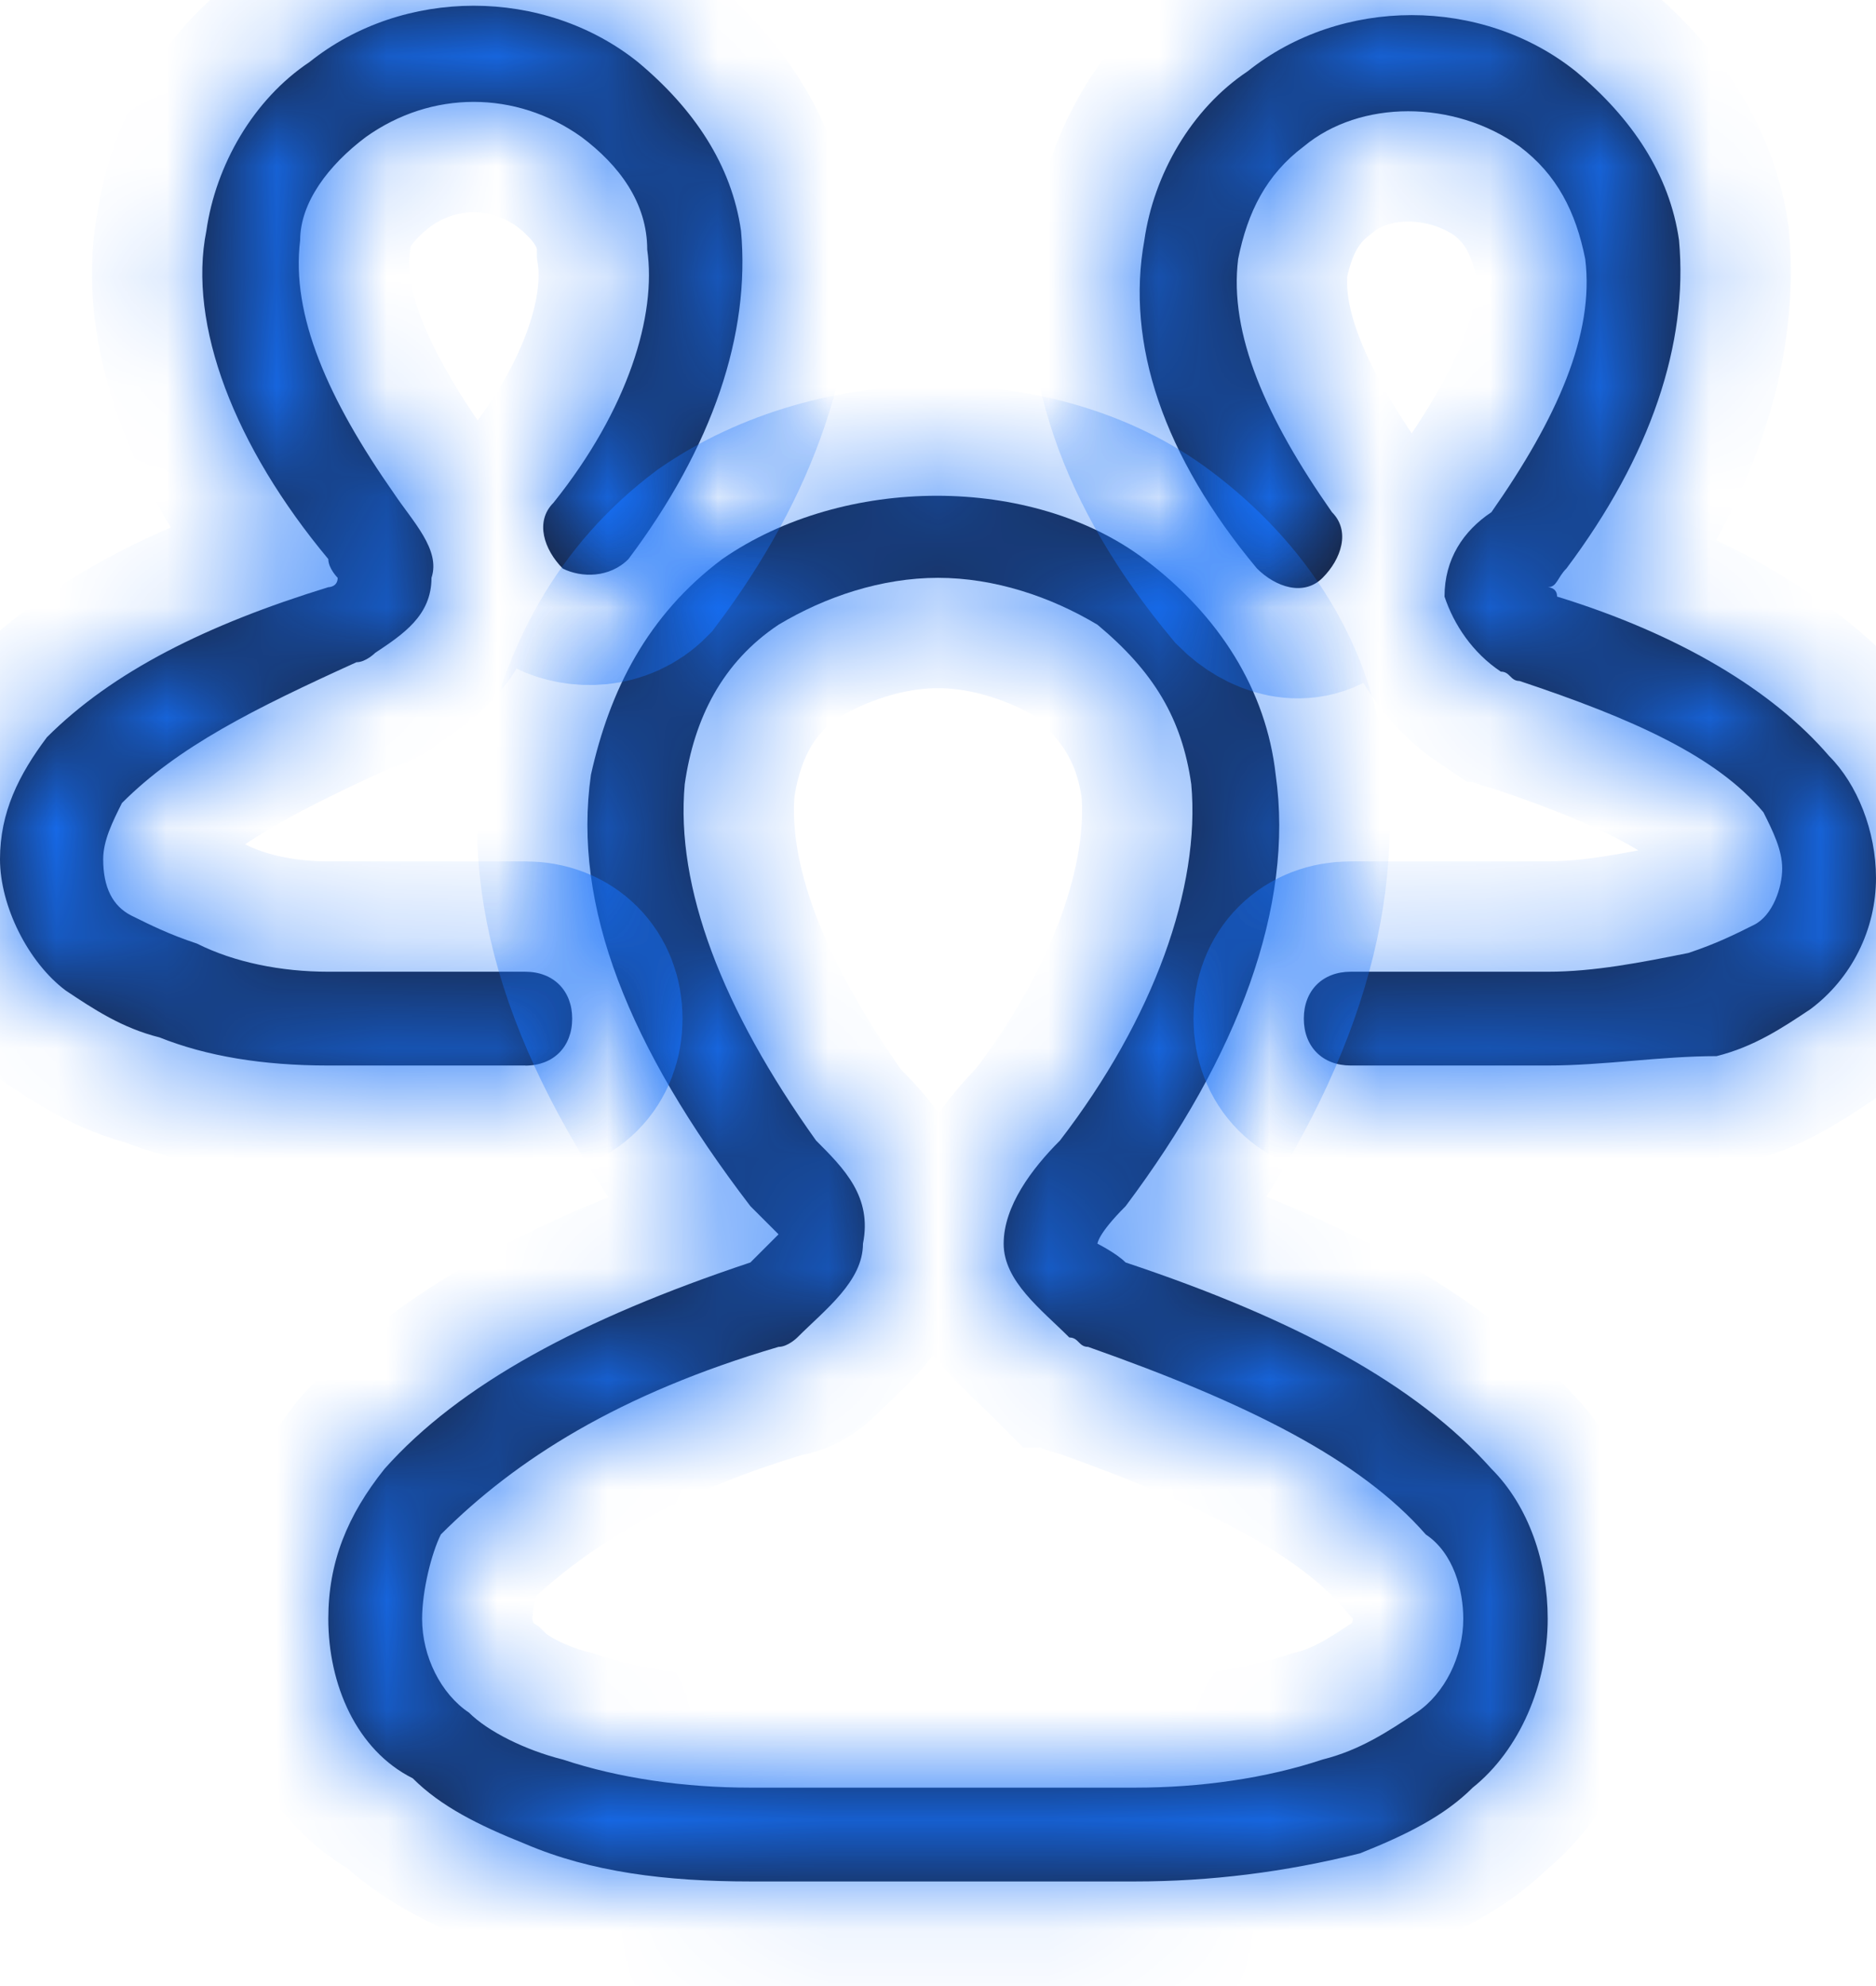 <svg width="17" height="18" viewBox="0 0 17 18" fill="none" xmlns="http://www.w3.org/2000/svg">
<mask id="path-1-inside-1_512_3376" fill="white">
<path fill-rule="evenodd" clip-rule="evenodd" d="M14.025 9.657H12.24C11.985 9.657 11.815 9.487 11.815 9.232C11.815 8.977 11.985 8.807 12.24 8.807H14.025C14.45 8.807 14.875 8.722 15.3 8.637C15.555 8.552 15.725 8.467 15.895 8.382C16.065 8.297 16.15 8.042 16.15 7.872C16.15 7.702 16.065 7.532 15.98 7.362C15.555 6.852 14.79 6.512 13.77 6.172C13.685 6.172 13.685 6.087 13.6 6.087C13.345 5.917 13.175 5.662 13.09 5.407C13.09 5.067 13.26 4.812 13.515 4.642C14.11 3.792 14.45 3.027 14.365 2.347C14.28 1.922 14.11 1.582 13.77 1.327C13.175 0.902 12.325 0.902 11.815 1.327C11.475 1.582 11.305 1.922 11.22 2.347C11.135 3.027 11.475 3.792 12.07 4.642C12.24 4.812 12.155 5.067 11.985 5.237C11.815 5.407 11.56 5.322 11.39 5.152C10.54 4.132 10.2 3.112 10.37 2.177C10.455 1.582 10.795 0.987 11.305 0.647C12.155 -0.033 13.43 -0.033 14.28 0.647C14.79 1.072 15.13 1.582 15.215 2.177C15.3 3.112 14.96 4.132 14.195 5.152C14.11 5.237 14.11 5.322 14.025 5.322C14.025 5.322 14.11 5.322 14.11 5.407C15.215 5.747 16.065 6.257 16.575 6.852C16.83 7.107 17 7.532 17 7.957C17 8.188 16.946 8.416 16.843 8.622C16.74 8.829 16.59 9.009 16.405 9.147C16.15 9.317 15.895 9.487 15.555 9.572C15.045 9.572 14.535 9.657 14.025 9.657ZM4.76 9.657H2.975C2.38 9.657 1.87 9.572 1.445 9.402C1.105 9.317 0.85 9.147 0.595 8.977C0.255 8.722 0 8.212 0 7.787C0 7.362 0.17 7.022 0.425 6.682C1.02 6.087 1.87 5.662 2.975 5.322C2.975 5.322 3.06 5.322 3.06 5.237C3.06 5.237 2.975 5.152 2.975 5.067C2.125 4.048 1.7 2.942 1.87 2.092C1.955 1.497 2.295 0.902 2.805 0.562C3.655 -0.118 4.93 -0.118 5.78 0.562C6.29 0.987 6.63 1.497 6.715 2.092C6.8 3.027 6.46 4.048 5.695 5.067C5.525 5.238 5.27 5.238 5.1 5.153C4.93 4.982 4.845 4.727 5.015 4.557C5.695 3.708 5.95 2.857 5.865 2.262C5.865 1.837 5.61 1.497 5.27 1.242C4.675 0.817 3.91 0.817 3.315 1.242C2.975 1.497 2.72 1.837 2.72 2.177C2.635 2.857 2.975 3.622 3.57 4.472C3.74 4.727 3.995 4.982 3.91 5.237C3.91 5.578 3.655 5.747 3.4 5.917C3.4 5.917 3.315 6.002 3.23 6.002C2.295 6.427 1.615 6.767 1.105 7.278C1.02 7.448 0.935 7.618 0.935 7.787C0.935 8.042 1.02 8.212 1.19 8.298C1.36 8.382 1.53 8.468 1.785 8.552C2.125 8.723 2.55 8.807 2.975 8.807H4.76C5.015 8.807 5.185 8.978 5.185 9.232C5.185 9.487 5.015 9.658 4.76 9.658L4.76 9.657Z"/>
<path fill-rule="evenodd" clip-rule="evenodd" d="M10.285 17.052H6.8C6.035 17.052 5.355 16.967 4.76 16.712C4.335 16.542 3.995 16.372 3.74 16.117C3.23 15.862 2.975 15.267 2.975 14.672C2.975 14.162 3.145 13.737 3.485 13.312C4.165 12.547 5.27 11.952 6.8 11.442L7.055 11.187L6.8 10.932C5.695 9.487 5.185 8.212 5.355 7.022C5.525 6.257 5.865 5.577 6.545 5.067C7.65 4.302 9.35 4.302 10.37 5.067C11.05 5.577 11.475 6.257 11.56 7.022C11.73 8.212 11.22 9.572 10.2 10.932C9.945 11.187 9.945 11.272 9.945 11.272C9.945 11.272 10.115 11.357 10.2 11.442C11.73 11.952 12.835 12.547 13.515 13.312C13.855 13.652 14.025 14.162 14.025 14.672C14.025 15.267 13.77 15.862 13.345 16.202C13.09 16.457 12.75 16.627 12.325 16.797C11.645 16.968 10.965 17.052 10.285 17.052ZM8.5 5.237C7.99 5.237 7.48 5.407 7.055 5.662C6.545 6.002 6.29 6.512 6.205 7.107C6.12 8.042 6.545 9.147 7.395 10.337C7.65 10.592 7.905 10.847 7.82 11.272C7.82 11.612 7.48 11.867 7.225 12.122C7.225 12.122 7.14 12.207 7.055 12.207C5.61 12.632 4.675 13.227 3.995 13.907C3.91 14.077 3.825 14.417 3.825 14.672C3.825 15.012 3.995 15.352 4.25 15.522C4.42 15.692 4.76 15.862 5.1 15.947C5.61 16.117 6.205 16.202 6.8 16.202H10.285C10.88 16.202 11.475 16.117 11.985 15.947C12.325 15.862 12.58 15.692 12.835 15.522C13.09 15.352 13.26 15.012 13.26 14.672C13.26 14.417 13.175 14.077 12.92 13.907C12.325 13.227 11.305 12.717 9.86 12.207C9.775 12.207 9.775 12.122 9.69 12.122C9.435 11.867 9.095 11.612 9.095 11.272C9.095 10.932 9.35 10.592 9.605 10.337C10.455 9.232 10.88 8.042 10.795 7.107C10.71 6.512 10.455 6.087 9.945 5.662C9.52 5.407 9.01 5.237 8.5 5.237Z"/>
</mask>
<path fill-rule="evenodd" clip-rule="evenodd" d="M14.025 9.657H12.24C11.985 9.657 11.815 9.487 11.815 9.232C11.815 8.977 11.985 8.807 12.24 8.807H14.025C14.45 8.807 14.875 8.722 15.3 8.637C15.555 8.552 15.725 8.467 15.895 8.382C16.065 8.297 16.15 8.042 16.15 7.872C16.15 7.702 16.065 7.532 15.98 7.362C15.555 6.852 14.79 6.512 13.77 6.172C13.685 6.172 13.685 6.087 13.6 6.087C13.345 5.917 13.175 5.662 13.09 5.407C13.09 5.067 13.26 4.812 13.515 4.642C14.11 3.792 14.45 3.027 14.365 2.347C14.28 1.922 14.11 1.582 13.77 1.327C13.175 0.902 12.325 0.902 11.815 1.327C11.475 1.582 11.305 1.922 11.22 2.347C11.135 3.027 11.475 3.792 12.07 4.642C12.24 4.812 12.155 5.067 11.985 5.237C11.815 5.407 11.56 5.322 11.39 5.152C10.54 4.132 10.2 3.112 10.37 2.177C10.455 1.582 10.795 0.987 11.305 0.647C12.155 -0.033 13.43 -0.033 14.28 0.647C14.79 1.072 15.13 1.582 15.215 2.177C15.3 3.112 14.96 4.132 14.195 5.152C14.11 5.237 14.11 5.322 14.025 5.322C14.025 5.322 14.11 5.322 14.11 5.407C15.215 5.747 16.065 6.257 16.575 6.852C16.83 7.107 17 7.532 17 7.957C17 8.188 16.946 8.416 16.843 8.622C16.74 8.829 16.59 9.009 16.405 9.147C16.15 9.317 15.895 9.487 15.555 9.572C15.045 9.572 14.535 9.657 14.025 9.657ZM4.76 9.657H2.975C2.38 9.657 1.87 9.572 1.445 9.402C1.105 9.317 0.85 9.147 0.595 8.977C0.255 8.722 0 8.212 0 7.787C0 7.362 0.17 7.022 0.425 6.682C1.02 6.087 1.87 5.662 2.975 5.322C2.975 5.322 3.06 5.322 3.06 5.237C3.06 5.237 2.975 5.152 2.975 5.067C2.125 4.048 1.7 2.942 1.87 2.092C1.955 1.497 2.295 0.902 2.805 0.562C3.655 -0.118 4.93 -0.118 5.78 0.562C6.29 0.987 6.63 1.497 6.715 2.092C6.8 3.027 6.46 4.048 5.695 5.067C5.525 5.238 5.27 5.238 5.1 5.153C4.93 4.982 4.845 4.727 5.015 4.557C5.695 3.708 5.95 2.857 5.865 2.262C5.865 1.837 5.61 1.497 5.27 1.242C4.675 0.817 3.91 0.817 3.315 1.242C2.975 1.497 2.72 1.837 2.72 2.177C2.635 2.857 2.975 3.622 3.57 4.472C3.74 4.727 3.995 4.982 3.91 5.237C3.91 5.578 3.655 5.747 3.4 5.917C3.4 5.917 3.315 6.002 3.23 6.002C2.295 6.427 1.615 6.767 1.105 7.278C1.02 7.448 0.935 7.618 0.935 7.787C0.935 8.042 1.02 8.212 1.19 8.298C1.36 8.382 1.53 8.468 1.785 8.552C2.125 8.723 2.55 8.807 2.975 8.807H4.76C5.015 8.807 5.185 8.978 5.185 9.232C5.185 9.487 5.015 9.658 4.76 9.658L4.76 9.657Z" fill="#181927"/>
<path fill-rule="evenodd" clip-rule="evenodd" d="M10.285 17.052H6.8C6.035 17.052 5.355 16.967 4.76 16.712C4.335 16.542 3.995 16.372 3.74 16.117C3.23 15.862 2.975 15.267 2.975 14.672C2.975 14.162 3.145 13.737 3.485 13.312C4.165 12.547 5.27 11.952 6.8 11.442L7.055 11.187L6.8 10.932C5.695 9.487 5.185 8.212 5.355 7.022C5.525 6.257 5.865 5.577 6.545 5.067C7.65 4.302 9.35 4.302 10.37 5.067C11.05 5.577 11.475 6.257 11.56 7.022C11.73 8.212 11.22 9.572 10.2 10.932C9.945 11.187 9.945 11.272 9.945 11.272C9.945 11.272 10.115 11.357 10.2 11.442C11.73 11.952 12.835 12.547 13.515 13.312C13.855 13.652 14.025 14.162 14.025 14.672C14.025 15.267 13.77 15.862 13.345 16.202C13.09 16.457 12.75 16.627 12.325 16.797C11.645 16.968 10.965 17.052 10.285 17.052ZM8.5 5.237C7.99 5.237 7.48 5.407 7.055 5.662C6.545 6.002 6.29 6.512 6.205 7.107C6.12 8.042 6.545 9.147 7.395 10.337C7.65 10.592 7.905 10.847 7.82 11.272C7.82 11.612 7.48 11.867 7.225 12.122C7.225 12.122 7.14 12.207 7.055 12.207C5.61 12.632 4.675 13.227 3.995 13.907C3.91 14.077 3.825 14.417 3.825 14.672C3.825 15.012 3.995 15.352 4.25 15.522C4.42 15.692 4.76 15.862 5.1 15.947C5.61 16.117 6.205 16.202 6.8 16.202H10.285C10.88 16.202 11.475 16.117 11.985 15.947C12.325 15.862 12.58 15.692 12.835 15.522C13.09 15.352 13.26 15.012 13.26 14.672C13.26 14.417 13.175 14.077 12.92 13.907C12.325 13.227 11.305 12.717 9.86 12.207C9.775 12.207 9.775 12.122 9.69 12.122C9.435 11.867 9.095 11.612 9.095 11.272C9.095 10.932 9.35 10.592 9.605 10.337C10.455 9.232 10.88 8.042 10.795 7.107C10.71 6.512 10.455 6.087 9.945 5.662C9.52 5.407 9.01 5.237 8.5 5.237Z" fill="#181927"/>
<path fill-rule="evenodd" clip-rule="evenodd" d="M14.025 9.657H12.24C11.985 9.657 11.815 9.487 11.815 9.232C11.815 8.977 11.985 8.807 12.24 8.807H14.025C14.45 8.807 14.875 8.722 15.3 8.637C15.555 8.552 15.725 8.467 15.895 8.382C16.065 8.297 16.15 8.042 16.15 7.872C16.15 7.702 16.065 7.532 15.98 7.362C15.555 6.852 14.79 6.512 13.77 6.172C13.685 6.172 13.685 6.087 13.6 6.087C13.345 5.917 13.175 5.662 13.09 5.407C13.09 5.067 13.26 4.812 13.515 4.642C14.11 3.792 14.45 3.027 14.365 2.347C14.28 1.922 14.11 1.582 13.77 1.327C13.175 0.902 12.325 0.902 11.815 1.327C11.475 1.582 11.305 1.922 11.22 2.347C11.135 3.027 11.475 3.792 12.07 4.642C12.24 4.812 12.155 5.067 11.985 5.237C11.815 5.407 11.56 5.322 11.39 5.152C10.54 4.132 10.2 3.112 10.37 2.177C10.455 1.582 10.795 0.987 11.305 0.647C12.155 -0.033 13.43 -0.033 14.28 0.647C14.79 1.072 15.13 1.582 15.215 2.177C15.3 3.112 14.96 4.132 14.195 5.152C14.11 5.237 14.11 5.322 14.025 5.322C14.025 5.322 14.11 5.322 14.11 5.407C15.215 5.747 16.065 6.257 16.575 6.852C16.83 7.107 17 7.532 17 7.957C17 8.188 16.946 8.416 16.843 8.622C16.74 8.829 16.59 9.009 16.405 9.147C16.15 9.317 15.895 9.487 15.555 9.572C15.045 9.572 14.535 9.657 14.025 9.657ZM4.76 9.657H2.975C2.38 9.657 1.87 9.572 1.445 9.402C1.105 9.317 0.85 9.147 0.595 8.977C0.255 8.722 0 8.212 0 7.787C0 7.362 0.17 7.022 0.425 6.682C1.02 6.087 1.87 5.662 2.975 5.322C2.975 5.322 3.06 5.322 3.06 5.237C3.06 5.237 2.975 5.152 2.975 5.067C2.125 4.048 1.7 2.942 1.87 2.092C1.955 1.497 2.295 0.902 2.805 0.562C3.655 -0.118 4.93 -0.118 5.78 0.562C6.29 0.987 6.63 1.497 6.715 2.092C6.8 3.027 6.46 4.048 5.695 5.067C5.525 5.238 5.27 5.238 5.1 5.153C4.93 4.982 4.845 4.727 5.015 4.557C5.695 3.708 5.95 2.857 5.865 2.262C5.865 1.837 5.61 1.497 5.27 1.242C4.675 0.817 3.91 0.817 3.315 1.242C2.975 1.497 2.72 1.837 2.72 2.177C2.635 2.857 2.975 3.622 3.57 4.472C3.74 4.727 3.995 4.982 3.91 5.237C3.91 5.578 3.655 5.747 3.4 5.917C3.4 5.917 3.315 6.002 3.23 6.002C2.295 6.427 1.615 6.767 1.105 7.278C1.02 7.448 0.935 7.618 0.935 7.787C0.935 8.042 1.02 8.212 1.19 8.298C1.36 8.382 1.53 8.468 1.785 8.552C2.125 8.723 2.55 8.807 2.975 8.807H4.76C5.015 8.807 5.185 8.978 5.185 9.232C5.185 9.487 5.015 9.658 4.76 9.658L4.76 9.657Z" stroke="#1670F8" stroke-width="2" mask="url(#path-1-inside-1_512_3376)"/>
<path fill-rule="evenodd" clip-rule="evenodd" d="M10.285 17.052H6.8C6.035 17.052 5.355 16.967 4.76 16.712C4.335 16.542 3.995 16.372 3.74 16.117C3.23 15.862 2.975 15.267 2.975 14.672C2.975 14.162 3.145 13.737 3.485 13.312C4.165 12.547 5.27 11.952 6.8 11.442L7.055 11.187L6.8 10.932C5.695 9.487 5.185 8.212 5.355 7.022C5.525 6.257 5.865 5.577 6.545 5.067C7.65 4.302 9.35 4.302 10.37 5.067C11.05 5.577 11.475 6.257 11.56 7.022C11.73 8.212 11.22 9.572 10.2 10.932C9.945 11.187 9.945 11.272 9.945 11.272C9.945 11.272 10.115 11.357 10.2 11.442C11.73 11.952 12.835 12.547 13.515 13.312C13.855 13.652 14.025 14.162 14.025 14.672C14.025 15.267 13.77 15.862 13.345 16.202C13.09 16.457 12.75 16.627 12.325 16.797C11.645 16.968 10.965 17.052 10.285 17.052ZM8.5 5.237C7.99 5.237 7.48 5.407 7.055 5.662C6.545 6.002 6.29 6.512 6.205 7.107C6.12 8.042 6.545 9.147 7.395 10.337C7.65 10.592 7.905 10.847 7.82 11.272C7.82 11.612 7.48 11.867 7.225 12.122C7.225 12.122 7.14 12.207 7.055 12.207C5.61 12.632 4.675 13.227 3.995 13.907C3.91 14.077 3.825 14.417 3.825 14.672C3.825 15.012 3.995 15.352 4.25 15.522C4.42 15.692 4.76 15.862 5.1 15.947C5.61 16.117 6.205 16.202 6.8 16.202H10.285C10.88 16.202 11.475 16.117 11.985 15.947C12.325 15.862 12.58 15.692 12.835 15.522C13.09 15.352 13.26 15.012 13.26 14.672C13.26 14.417 13.175 14.077 12.92 13.907C12.325 13.227 11.305 12.717 9.86 12.207C9.775 12.207 9.775 12.122 9.69 12.122C9.435 11.867 9.095 11.612 9.095 11.272C9.095 10.932 9.35 10.592 9.605 10.337C10.455 9.232 10.88 8.042 10.795 7.107C10.71 6.512 10.455 6.087 9.945 5.662C9.52 5.407 9.01 5.237 8.5 5.237Z" stroke="#1670F8" stroke-width="2" mask="url(#path-1-inside-1_512_3376)"/>
</svg>
